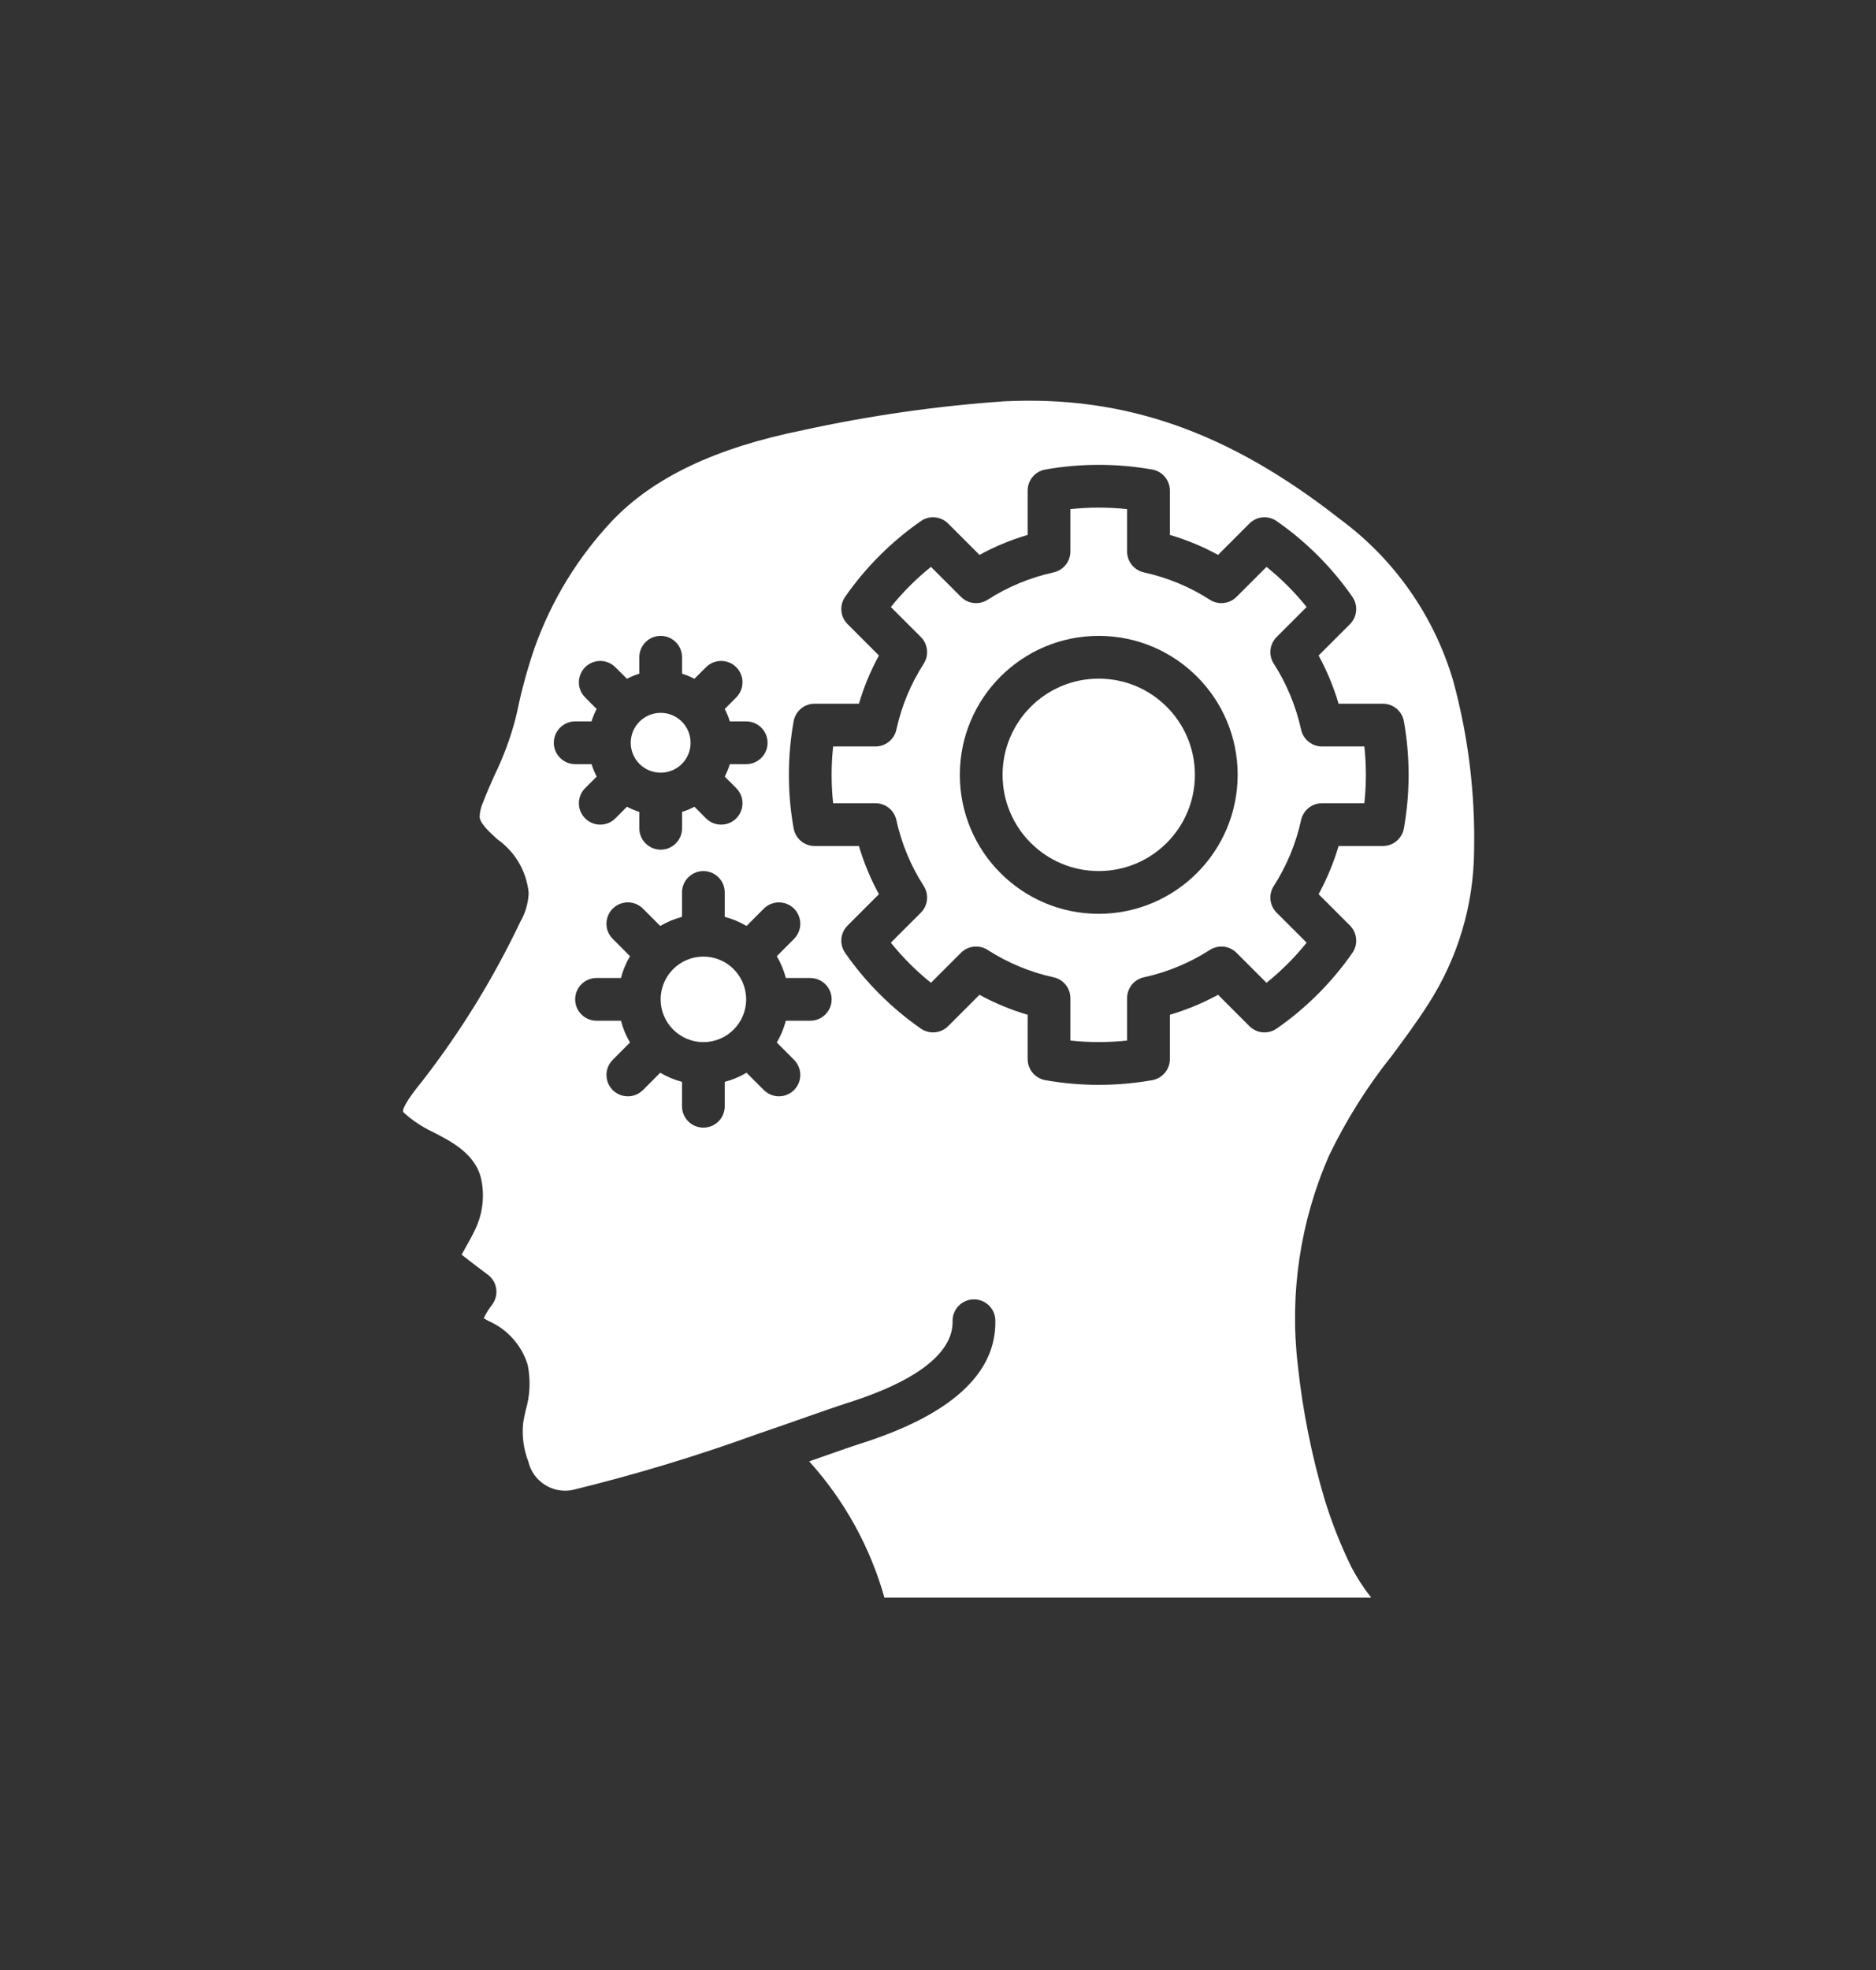 <?xml version="1.0" encoding="utf-8"?>
<!-- Generator: Adobe Illustrator 16.0.3, SVG Export Plug-In . SVG Version: 6.00 Build 0)  -->
<!DOCTYPE svg PUBLIC "-//W3C//DTD SVG 1.1//EN" "http://www.w3.org/Graphics/SVG/1.1/DTD/svg11.dtd">
<svg version="1.1" id="Capa_1" xmlns="http://www.w3.org/2000/svg" xmlns:xlink="http://www.w3.org/1999/xlink" x="0px" y="0px"
	 width="121px" height="127px" viewBox="0 0 121 127" enable-background="new 0 0 121 127" xml:space="preserve">
<rect x="0" y="0" width="121" height="127" fill="#333333" stroke="none"/>
<path fill="#FFFFFF" d="M70.867,43.75c3.427,0,6.203,2.777,6.203,6.203s-2.776,6.202-6.203,6.202s-6.202-2.776-6.202-6.202
	S67.44,43.75,70.867,43.75"/>
<path fill="#FFFFFF" d="M45.368,61.669c1.523,0,2.758,1.234,2.758,2.759c0,1.52-1.234,2.755-2.758,2.755
	c-1.521,0-2.757-1.235-2.757-2.755C42.611,62.903,43.847,61.669,45.368,61.669"/>
<path fill="#FFFFFF" d="M43.978,49.25c0.754-0.755,0.754-1.976-0.002-2.729c-0.752-0.755-1.977-0.753-2.729,0
	c-0.754,0.753-0.754,1.975,0,2.729C42.002,50.001,43.224,50.001,43.978,49.25"/>
<g>
	<defs>
		<rect id="SVGID_37_" x="26" y="25.833" width="69.083" height="77.167"/>
	</defs>
	<clipPath id="SVGID_2_">
		<use xlink:href="#SVGID_37_"  overflow="visible"/>
	</clipPath>
	<path clip-path="url(#SVGID_2_)" fill="#FFFFFF" d="M93.737,43.919c-1.223-4.182-3.781-7.849-7.286-10.434
		c-7.216-5.661-13.911-8.004-21.711-7.611c-4.351,0.304-8.673,0.923-12.931,1.855c-5.643,1.135-9.683,3.056-12.352,5.875
		c-2.182,2.326-3.865,5.072-4.945,8.074c-0.472,1.357-0.854,2.744-1.146,4.152l-0.118,0.503c-0.326,1.244-0.774,2.455-1.337,3.612
		c-0.263,0.587-0.527,1.176-0.752,1.776c-0.141,0.304-0.218,0.636-0.222,0.97c0.06,0.423,0.585,0.904,1.142,1.415
		c1.144,0.802,1.879,2.062,2.02,3.45c-0.024,0.657-0.207,1.299-0.54,1.869c-1.723,3.629-3.835,7.063-6.298,10.239
		c-1.06,1.295-1.276,1.799-1.279,2.004c0.255,0.24,0.525,0.46,0.812,0.659c0.364,0.252,0.746,0.473,1.146,0.662
		c1.179,0.604,2.794,1.426,3.116,3.116c0.2,1.042,0.071,2.121-0.372,3.081c-0.233,0.498-0.476,0.927-0.688,1.303
		c-0.071,0.127-0.151,0.268-0.221,0.395c0.567,0.453,1.353,1.043,1.684,1.288c0.299,0.22,0.498,0.553,0.548,0.923
		c0.049,0.371-0.054,0.742-0.282,1.036c-0.203,0.264-0.381,0.55-0.526,0.854c0.097,0.058,0.195,0.113,0.296,0.169
		c1.215,0.525,2.144,1.555,2.538,2.824c0.199,0.975,0.157,1.985-0.127,2.941c-0.064,0.286-0.128,0.572-0.166,0.858
		c-0.078,0.826,0.033,1.657,0.332,2.431c0.295,1.281,1.553,2.101,2.841,1.851c4.011-0.979,7.964-2.17,11.844-3.576l0.007-0.003
		c1.332-0.454,2.55-0.88,3.536-1.229c1.072-0.373,1.881-0.656,2.286-0.783c5.728-1.797,6.89-3.868,6.854-5.29
		c-0.017-0.762,0.587-1.393,1.349-1.41c0.761-0.017,1.393,0.583,1.41,1.346c0.081,3.44-2.876,6.127-8.784,7.98
		c-0.393,0.124-1.169,0.398-2.202,0.759c-0.319,0.112-0.66,0.233-1.021,0.357c2.278,2.522,3.941,5.535,4.859,8.807h31.403
		c-0.019-0.026-0.037-0.051-0.056-0.076c-0.474-0.609-0.893-1.259-1.25-1.943c-0.681-1.396-1.254-2.846-1.71-4.329
		c-0.837-2.82-1.415-5.709-1.728-8.635c-0.546-4.611,0.147-9.283,2.012-13.534c1.104-2.296,2.464-4.459,4.056-6.446
		c0.802-1.081,1.633-2.199,2.353-3.335c1.901-2.951,2.923-6.381,2.947-9.892C95.151,51.149,94.704,47.474,93.737,43.919
		 M35.72,47.886c0-0.366,0.146-0.717,0.404-0.975c0.259-0.259,0.606-0.404,0.974-0.404h1.056c0.085-0.277,0.195-0.544,0.331-0.799
		l-0.745-0.747c-0.349-0.348-0.485-0.854-0.355-1.331c0.128-0.476,0.497-0.846,0.973-0.974s0.983,0.008,1.331,0.357l0.75,0.748
		c0.255-0.135,0.522-0.245,0.796-0.331v-1.058c0-0.76,0.616-1.378,1.378-1.378c0.763,0,1.378,0.618,1.378,1.378v1.058
		c0.275,0.086,0.543,0.196,0.798,0.331l0.749-0.748c0.349-0.349,0.856-0.484,1.331-0.357c0.477,0.127,0.846,0.498,0.974,0.974
		c0.128,0.477-0.009,0.983-0.356,1.331l-0.744,0.747c0.133,0.255,0.245,0.522,0.329,0.799h1.054c0.764,0,1.381,0.618,1.381,1.379
		c0,0.761-0.617,1.378-1.381,1.378h-1.054c-0.084,0.275-0.196,0.545-0.329,0.799l0.744,0.747c0.538,0.538,0.538,1.41,0,1.949
		c-0.539,0.538-1.41,0.538-1.948,0l-0.749-0.75c-0.255,0.136-0.522,0.246-0.798,0.332v1.057c0,0.761-0.615,1.378-1.378,1.378
		c-0.762,0-1.378-0.617-1.378-1.378v-1.057c-0.273-0.086-0.541-0.195-0.799-0.332l-0.747,0.75c-0.538,0.538-1.41,0.538-1.948,0
		c-0.539-0.539-0.539-1.411,0-1.949l0.745-0.747c-0.136-0.254-0.246-0.523-0.331-0.799h-1.056c-0.367,0-0.715-0.145-0.974-0.405
		C35.866,48.602,35.72,48.25,35.72,47.886z M52.26,65.804h-1.574c-0.129,0.493-0.325,0.966-0.584,1.405l1.113,1.115
		c0.348,0.348,0.484,0.856,0.357,1.332c-0.128,0.474-0.498,0.847-0.974,0.975c-0.477,0.128-0.984-0.009-1.33-0.357l-1.117-1.116
		c-0.438,0.261-0.912,0.457-1.405,0.587v1.572c0,0.763-0.615,1.379-1.378,1.379c-0.762,0-1.379-0.616-1.379-1.379v-1.572
		c-0.492-0.13-0.965-0.327-1.403-0.587l-1.117,1.116c-0.346,0.349-0.854,0.485-1.331,0.357c-0.477-0.126-0.849-0.497-0.975-0.975
		c-0.129-0.476,0.008-0.984,0.358-1.332l1.114-1.115c-0.261-0.439-0.457-0.913-0.584-1.405h-1.575c-0.76,0-1.379-0.617-1.379-1.379
		c0-0.761,0.619-1.376,1.379-1.376h1.575c0.127-0.494,0.323-0.966,0.584-1.406l-1.114-1.116c-0.351-0.347-0.487-0.855-0.358-1.331
		c0.126-0.477,0.498-0.849,0.975-0.976c0.477-0.127,0.985,0.009,1.331,0.358l1.117,1.117c0.438-0.26,0.911-0.457,1.403-0.586v-1.574
		c0-0.761,0.617-1.378,1.379-1.378c0.763,0,1.378,0.617,1.378,1.378v1.574c0.493,0.129,0.967,0.327,1.405,0.586l1.113-1.117
		c0.35-0.349,0.857-0.484,1.334-0.356c0.476,0.127,0.846,0.498,0.974,0.975c0.127,0.476-0.01,0.984-0.357,1.331l-1.113,1.116
		c0.259,0.439,0.455,0.912,0.584,1.406h1.574c0.761,0,1.38,0.616,1.38,1.376C53.64,65.187,53.021,65.804,52.26,65.804z
		 M90.55,53.403c-0.118,0.658-0.689,1.137-1.355,1.137h-2.857c-0.32,1.078-0.751,2.119-1.289,3.106l2.023,2.022
		c0.47,0.473,0.537,1.215,0.154,1.764c-1.325,1.9-2.977,3.553-4.879,4.877c-0.548,0.382-1.29,0.317-1.762-0.156l-2.021-2.021
		c-0.989,0.54-2.031,0.97-3.109,1.288v2.86c0,0.666-0.479,1.237-1.136,1.356c-2.282,0.404-4.62,0.404-6.9,0
		c-0.657-0.119-1.136-0.69-1.136-1.356v-2.86c-1.079-0.317-2.122-0.748-3.107-1.288l-2.022,2.021
		c-0.473,0.473-1.216,0.538-1.763,0.156c-1.903-1.325-3.555-2.977-4.879-4.877c-0.384-0.548-0.315-1.291,0.157-1.764l2.021-2.022
		c-0.541-0.987-0.972-2.028-1.29-3.106h-2.857c-0.667,0-1.237-0.479-1.355-1.137c-0.408-2.283-0.408-4.618,0-6.902
		c0.118-0.657,0.688-1.136,1.355-1.134h2.857c0.318-1.08,0.749-2.121,1.29-3.108l-2.021-2.022c-0.473-0.471-0.541-1.214-0.157-1.762
		c1.324-1.902,2.976-3.554,4.879-4.878c0.547-0.383,1.292-0.318,1.763,0.154l2.022,2.022c0.985-0.54,2.028-0.971,3.107-1.288v-2.86
		c0-0.667,0.479-1.238,1.136-1.355c2.283-0.403,4.617-0.403,6.9,0c0.657,0.117,1.136,0.689,1.136,1.355v2.86
		c1.078,0.316,2.12,0.748,3.109,1.288l2.021-2.022c0.471-0.473,1.215-0.538,1.762-0.154c1.902,1.325,3.554,2.977,4.879,4.878
		c0.383,0.548,0.315,1.291-0.154,1.762l-2.023,2.022c0.538,0.987,0.969,2.028,1.289,3.108h2.857
		c0.666-0.002,1.237,0.477,1.355,1.134C90.955,48.785,90.955,51.12,90.55,53.403z"/>
</g>
<path fill="#FFFFFF" d="M85.267,48.123c-0.646,0-1.207-0.451-1.347-1.083c-0.331-1.51-0.928-2.951-1.762-4.253
	c-0.353-0.544-0.274-1.261,0.183-1.72l1.935-1.934c-0.765-0.954-1.633-1.822-2.587-2.587l-1.935,1.932
	c-0.457,0.459-1.172,0.536-1.719,0.187c-1.302-0.837-2.743-1.435-4.256-1.764c-0.634-0.141-1.082-0.7-1.082-1.347v-2.732
	c-1.218-0.13-2.443-0.13-3.658,0v2.732c0,0.647-0.451,1.207-1.082,1.347c-1.514,0.33-2.954,0.928-4.257,1.764
	c-0.545,0.351-1.263,0.273-1.72-0.187l-1.934-1.932c-0.953,0.765-1.821,1.633-2.588,2.587l1.937,1.934
	c0.456,0.458,0.534,1.175,0.184,1.72c-0.837,1.302-1.434,2.743-1.764,4.253c-0.14,0.632-0.699,1.083-1.346,1.083h-2.733
	c-0.13,1.217-0.13,2.444,0,3.66h2.733c0.646,0,1.206,0.451,1.346,1.083c0.33,1.51,0.927,2.951,1.764,4.253
	c0.351,0.545,0.272,1.261-0.184,1.719l-1.937,1.934c0.767,0.954,1.635,1.822,2.588,2.587l1.934-1.934
	c0.461-0.458,1.175-0.537,1.72-0.185c1.303,0.836,2.743,1.435,4.257,1.765c0.631,0.138,1.082,0.698,1.082,1.346v2.731
	c1.215,0.131,2.44,0.131,3.658,0v-2.731c0-0.648,0.448-1.208,1.082-1.346c1.513-0.33,2.954-0.929,4.256-1.765
	c0.547-0.35,1.262-0.272,1.719,0.185l1.935,1.934c0.954-0.766,1.822-1.633,2.587-2.587l-1.935-1.934
	c-0.457-0.458-0.535-1.174-0.183-1.719c0.834-1.302,1.431-2.743,1.762-4.253c0.14-0.632,0.7-1.083,1.347-1.083H88
	c0.131-1.216,0.131-2.443,0-3.66H85.267 M70.867,58.912c-4.947,0-8.959-4.012-8.959-8.96c0-4.948,4.012-8.958,8.959-8.958
	c4.949,0,8.961,4.01,8.961,8.958C79.822,54.898,75.814,58.905,70.867,58.912z"/>
</svg>
